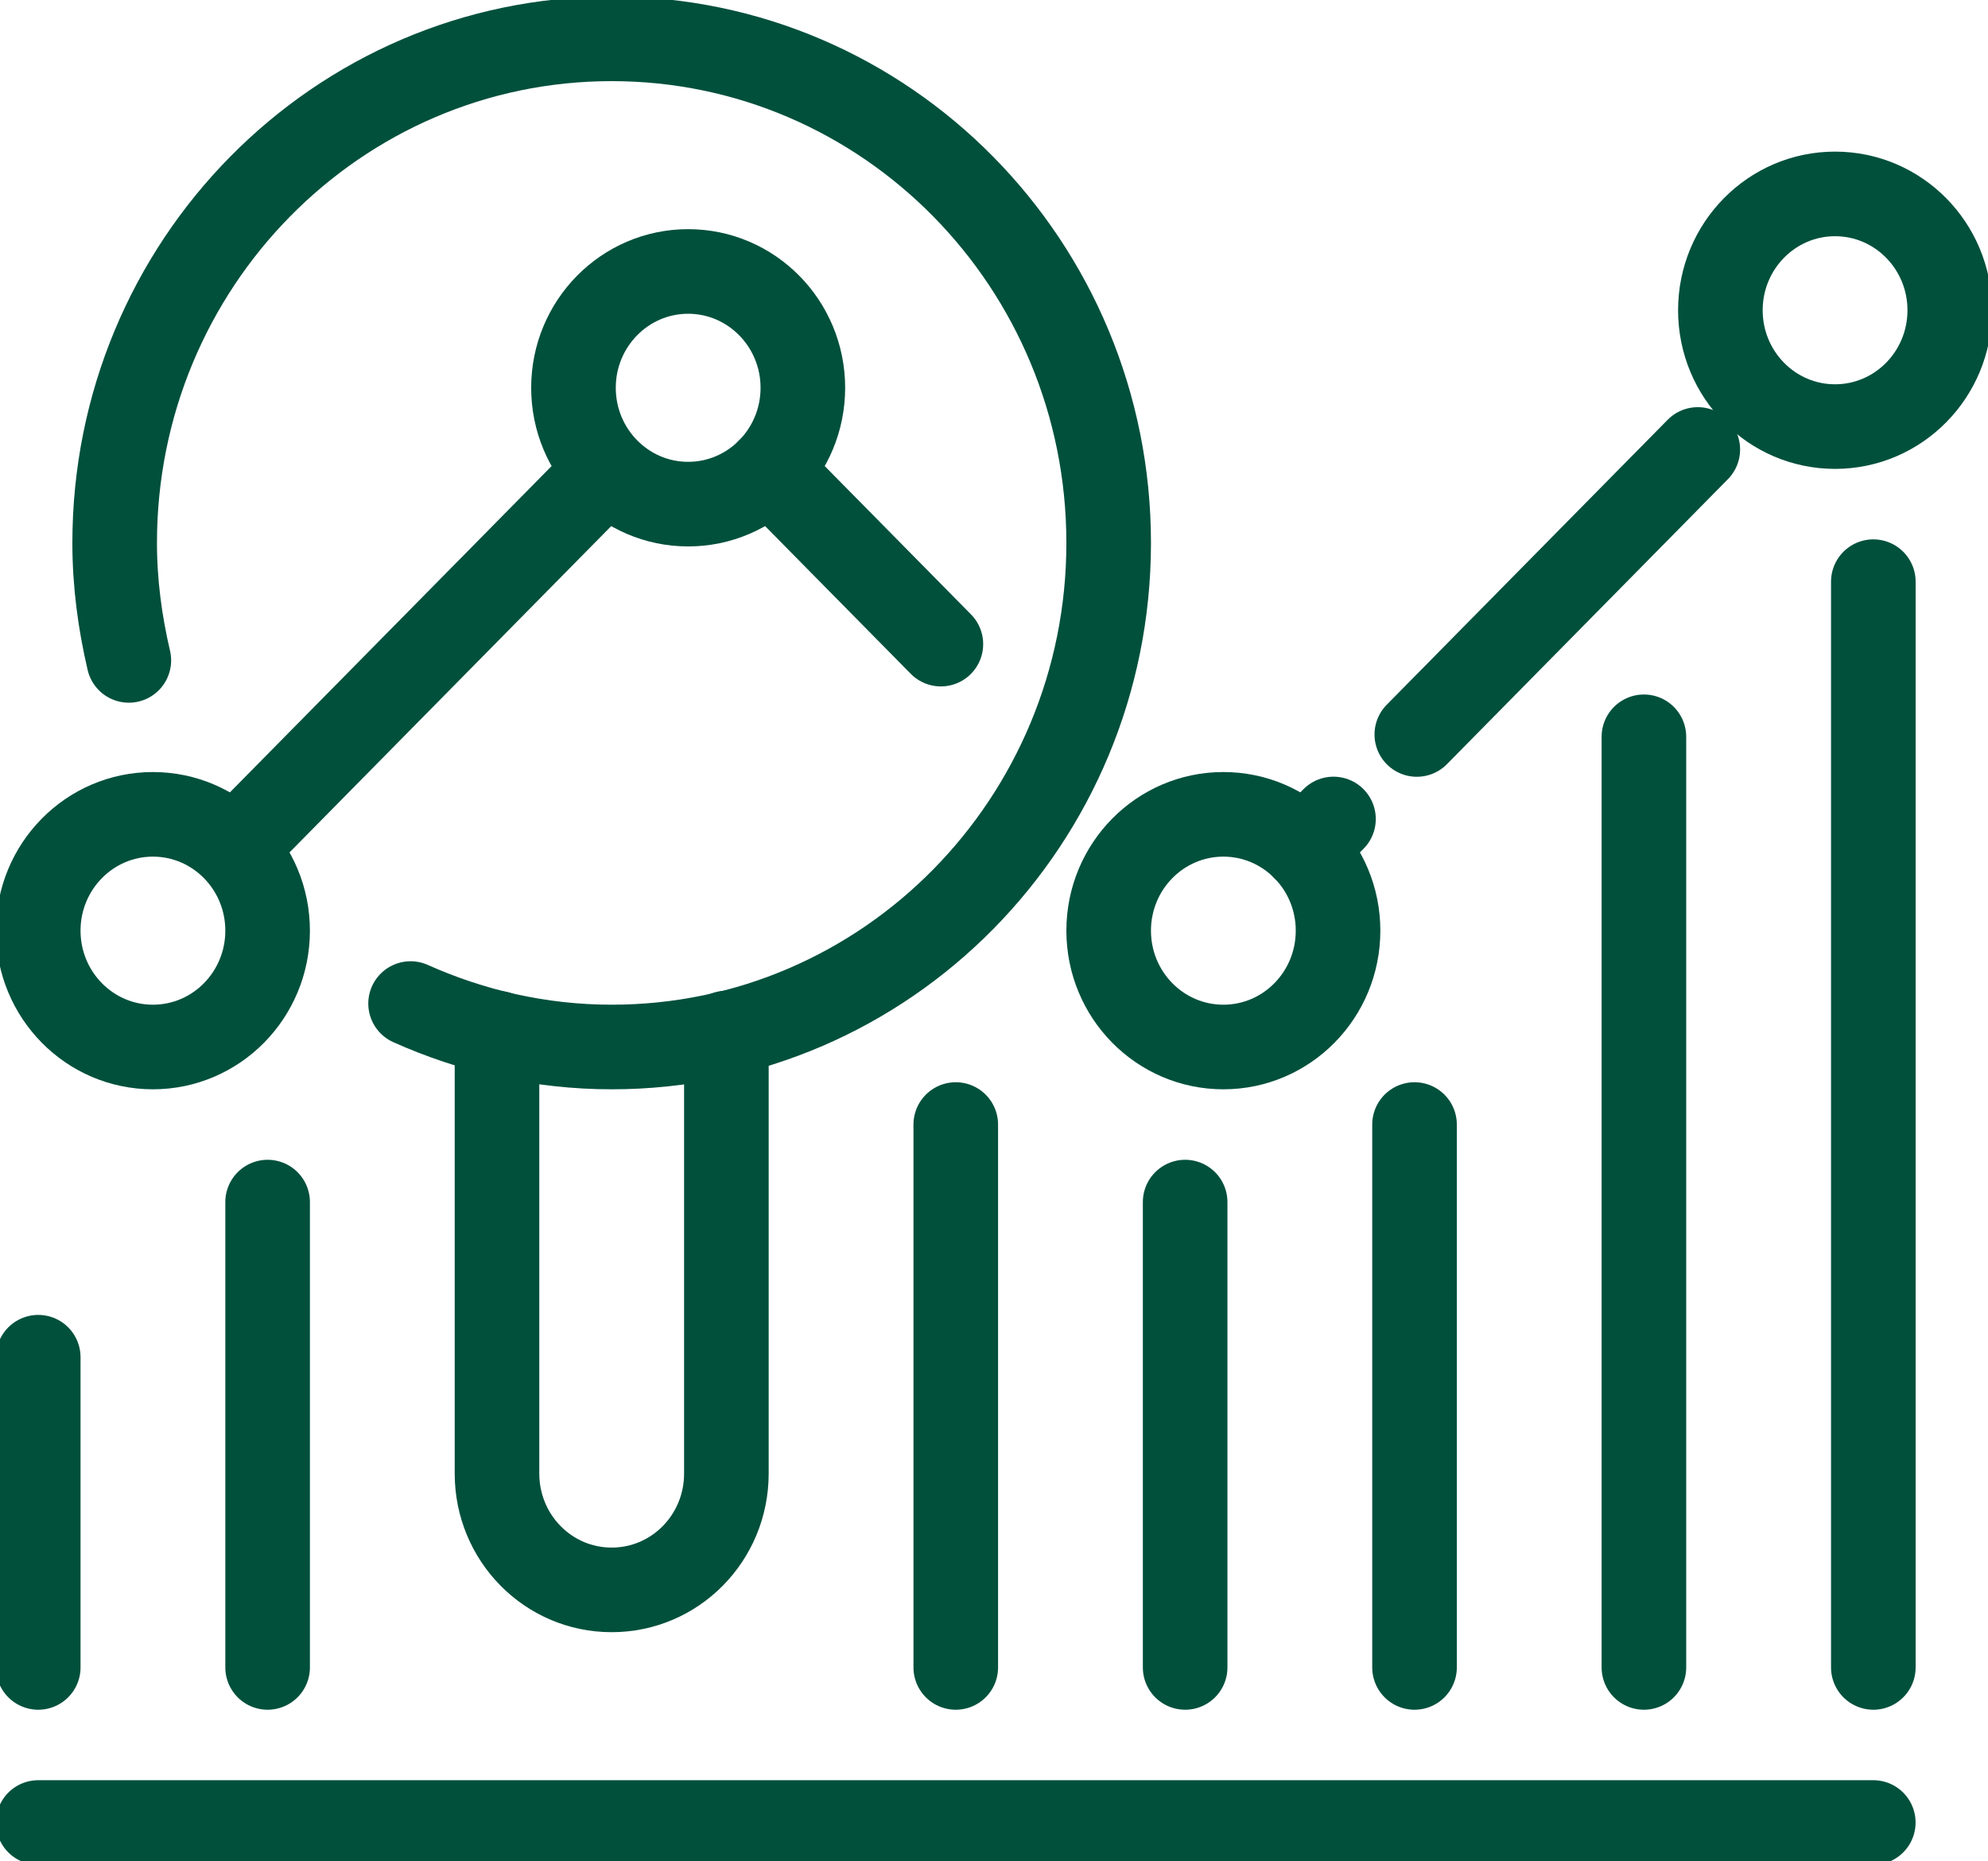 <svg width="47" height="44" viewBox="0 0 47 44" fill="none" xmlns="http://www.w3.org/2000/svg">
<g id="icon-analytics" clip-path="url(#clip0_719_886)">
<path id="Vector" d="M33.442 26.583V39.416" stroke="#00503C" stroke-width="2" stroke-linecap="round" stroke-linejoin="round"/>
<path id="Vector_2" d="M38.865 17.417V39.416" stroke="#00503C" stroke-width="2" stroke-linecap="round" stroke-linejoin="round"/>
<path id="Vector_3" d="M44.289 13.75V39.416" stroke="#00503C" stroke-width="2" stroke-linecap="round" stroke-linejoin="round"/>
<path id="Vector_4" d="M28.019 28.416V39.416" stroke="#00503C" stroke-width="2" stroke-linecap="round" stroke-linejoin="round"/>
<path id="Vector_5" d="M22.596 26.583V39.416" stroke="#00503C" stroke-width="2" stroke-linecap="round" stroke-linejoin="round"/>
<path id="Vector_6" d="M6.327 28.416V39.416" stroke="#00503C" stroke-width="2" stroke-linecap="round" stroke-linejoin="round"/>
<path id="Vector_7" d="M0.904 32.083V39.416" stroke="#00503C" stroke-width="2" stroke-linecap="round" stroke-linejoin="round"/>
<path id="Vector_8" d="M0.904 43.082H44.288" stroke="#00503C" stroke-width="2" stroke-linecap="round" stroke-linejoin="round"/>
<path id="Vector_9" d="M3.615 24.75C5.113 24.75 6.327 23.519 6.327 22C6.327 20.481 5.113 19.25 3.615 19.25C2.118 19.25 0.904 20.481 0.904 22C0.904 23.519 2.118 24.75 3.615 24.75Z" stroke="#00503C" stroke-width="2" stroke-linejoin="round"/>
<path id="Vector_10" d="M16.269 11.917C17.767 11.917 18.981 10.686 18.981 9.167C18.981 7.649 17.767 6.417 16.269 6.417C14.772 6.417 13.558 7.649 13.558 9.167C13.558 10.686 14.772 11.917 16.269 11.917Z" stroke="#00503C" stroke-width="2" stroke-linejoin="round"/>
<path id="Vector_11" d="M28.923 24.75C30.421 24.75 31.634 23.519 31.634 22C31.634 20.481 30.421 19.25 28.923 19.25C27.425 19.25 26.211 20.481 26.211 22C26.211 23.519 27.425 24.75 28.923 24.75Z" stroke="#00503C" stroke-width="2" stroke-linejoin="round"/>
<path id="Vector_12" d="M43.384 10.084C44.882 10.084 46.096 8.853 46.096 7.334C46.096 5.815 44.882 4.584 43.384 4.584C41.887 4.584 40.673 5.815 40.673 7.334C40.673 8.853 41.887 10.084 43.384 10.084Z" stroke="#00503C" stroke-width="2" stroke-linejoin="round"/>
<path id="Vector_13" d="M11.75 24.42V34.833C11.75 36.354 12.961 37.583 14.461 37.583C15.962 37.583 17.173 36.354 17.173 34.833V24.42" stroke="#00503C" stroke-width="2" stroke-linecap="round" stroke-linejoin="round"/>
<path id="Vector_14" d="M14.353 11.111L5.532 20.057" stroke="#00503C" stroke-width="2" stroke-linejoin="round"/>
<g id="Group">
<ellipse id="Ellipse" cx="30.839" cy="20.057" rx="0.678" ry="0.687" fill="#00503C"/>
<path id="Vector_15" d="M30.839 20.057L31.526 19.36" stroke="#00503C" stroke-width="2" stroke-linecap="round" stroke-linejoin="round"/>
<path id="Vector_16" d="M33.496 17.362L40.139 10.625" stroke="#00503C" stroke-width="2" stroke-linecap="round" stroke-linejoin="round"/>
<ellipse id="Ellipse_2" cx="41.468" cy="9.277" rx="0.678" ry="0.687" fill="#00503C"/>
</g>
<path id="Vector_17" d="M9.707 23.723C11.162 24.374 12.771 24.75 14.461 24.75C20.951 24.75 26.211 19.415 26.211 12.834C26.211 6.252 20.951 0.918 14.461 0.918C7.972 0.918 2.711 6.252 2.711 12.834C2.711 13.796 2.838 14.722 3.046 15.611" stroke="#00503C" stroke-width="2" stroke-linecap="round" stroke-linejoin="round"/>
<path id="Vector_18" d="M22.244 15.226L18.186 11.111" stroke="#00503C" stroke-width="2" stroke-linecap="round" stroke-linejoin="round"/>
</g>
<defs>
<clipPath id="clip0_719_886">
<rect width="47" height="44" fill="white"/>
</clipPath>
</defs>
</svg>
